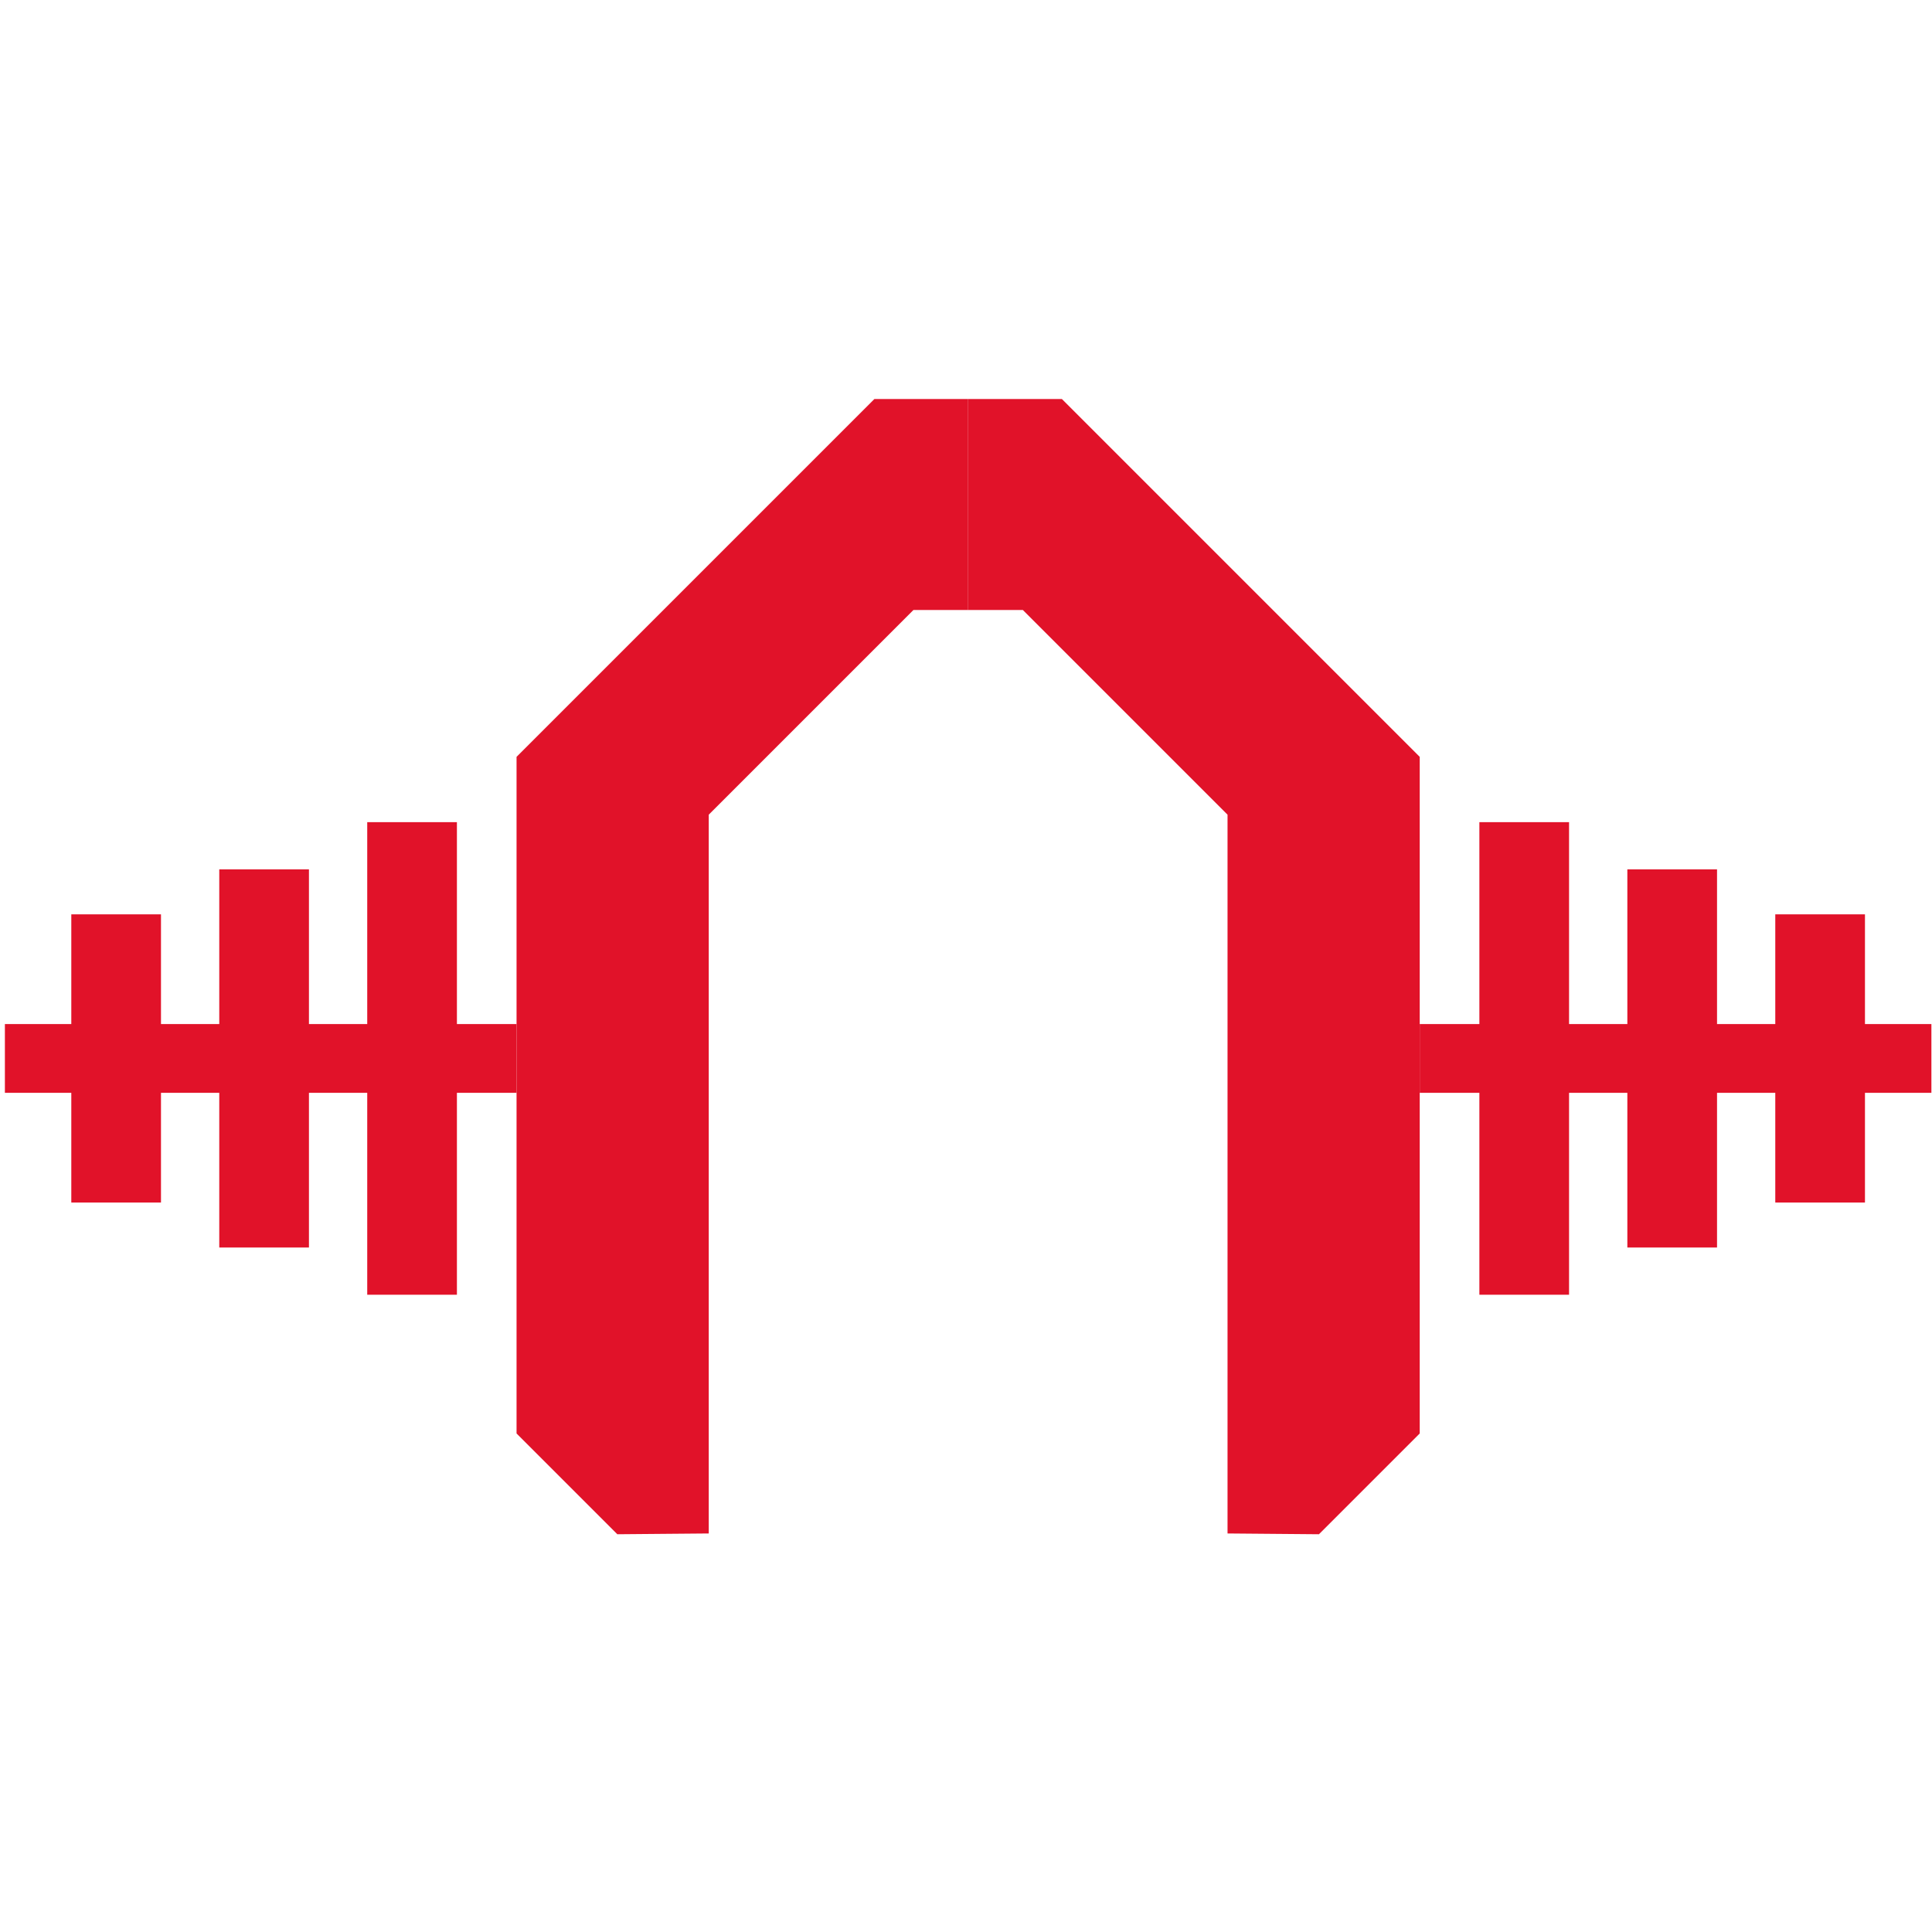 <?xml version="1.0" encoding="UTF-8" standalone="no"?>
<!DOCTYPE svg PUBLIC "-//W3C//DTD SVG 1.1//EN" "http://www.w3.org/Graphics/SVG/1.1/DTD/svg11.dtd">
<svg width="100%" height="100%" viewBox="0 0 1024 1024" version="1.1" xmlns="http://www.w3.org/2000/svg" xmlns:xlink="http://www.w3.org/1999/xlink" xml:space="preserve" xmlns:serif="http://www.serif.com/" style="fill-rule:evenodd;clip-rule:evenodd;stroke-linejoin:round;stroke-miterlimit:2;">
    <g transform="matrix(1,0,0,1,-8,-1837)">
        <g id="favicon" transform="matrix(1,0,0,1,8,1837.5)">
            <rect x="0" y="0" width="1024" height="1024" style="fill:none;"/>
            <g transform="matrix(2.052,0,0,2.052,-512.865,-249.233)">
                <g transform="matrix(1,0,0,1,433.001,224.486)">
                    <path d="M0,292.815L0,107.157L52.872,54.284L66.998,54.284L66.998,-0.202L42.782,-0.202L-49.644,92.223L-49.644,266.984L-23.611,293.017L0,292.815Z" style="fill:rgb(225,18,41);fill-rule:nonzero;"/>
                </g>
                <g transform="matrix(1,0,0,1,566.999,224.486)">
                    <path d="M0,292.815L0,107.157L-52.872,54.284L-66.998,54.284L-66.998,-0.202L-42.782,-0.202L49.643,92.223L49.643,266.984L23.611,293.017L0,292.815Z" style="fill:rgb(225,18,41);fill-rule:nonzero;"/>
                </g>
                <g transform="matrix(-1,0,0,1,634.556,-210.791)">
                    <rect x="251.198" y="596.516" width="132.16" height="17.759" style="fill:rgb(225,18,41);"/>
                </g>
                <g transform="matrix(1,0,0,1,0,-210.79)">
                    <rect x="306.57" y="556.559" width="23.163" height="97.672" style="fill:rgb(225,18,41);"/>
                </g>
                <g transform="matrix(1,0,0,1,0,-210.79)">
                    <rect x="268.351" y="568.175" width="23.163" height="74.44" style="fill:rgb(225,18,41);"/>
                </g>
                <g transform="matrix(1,0,0,1,0,-210.79)">
                    <rect x="344.789" y="544.364" width="23.163" height="122.062" style="fill:rgb(225,18,41);"/>
                </g>
                <g transform="matrix(1,0,0,1,0,-210.789)">
                    <rect x="616.642" y="596.515" width="132.16" height="17.759" style="fill:rgb(225,18,41);"/>
                </g>
                <g transform="matrix(-1,0,0,1,1363.7,-210.79)">
                    <rect x="670.267" y="556.559" width="23.163" height="97.672" style="fill:rgb(225,18,41);"/>
                </g>
                <g transform="matrix(-1,0,0,1,1440.13,-210.79)">
                    <rect x="708.486" y="568.175" width="23.163" height="74.44" style="fill:rgb(225,18,41);"/>
                </g>
                <g transform="matrix(-1,0,0,1,1287.26,-210.79)">
                    <rect x="632.048" y="544.364" width="23.163" height="122.062" style="fill:rgb(225,18,41);"/>
                </g>
            </g>
        </g>
    </g>
</svg>
